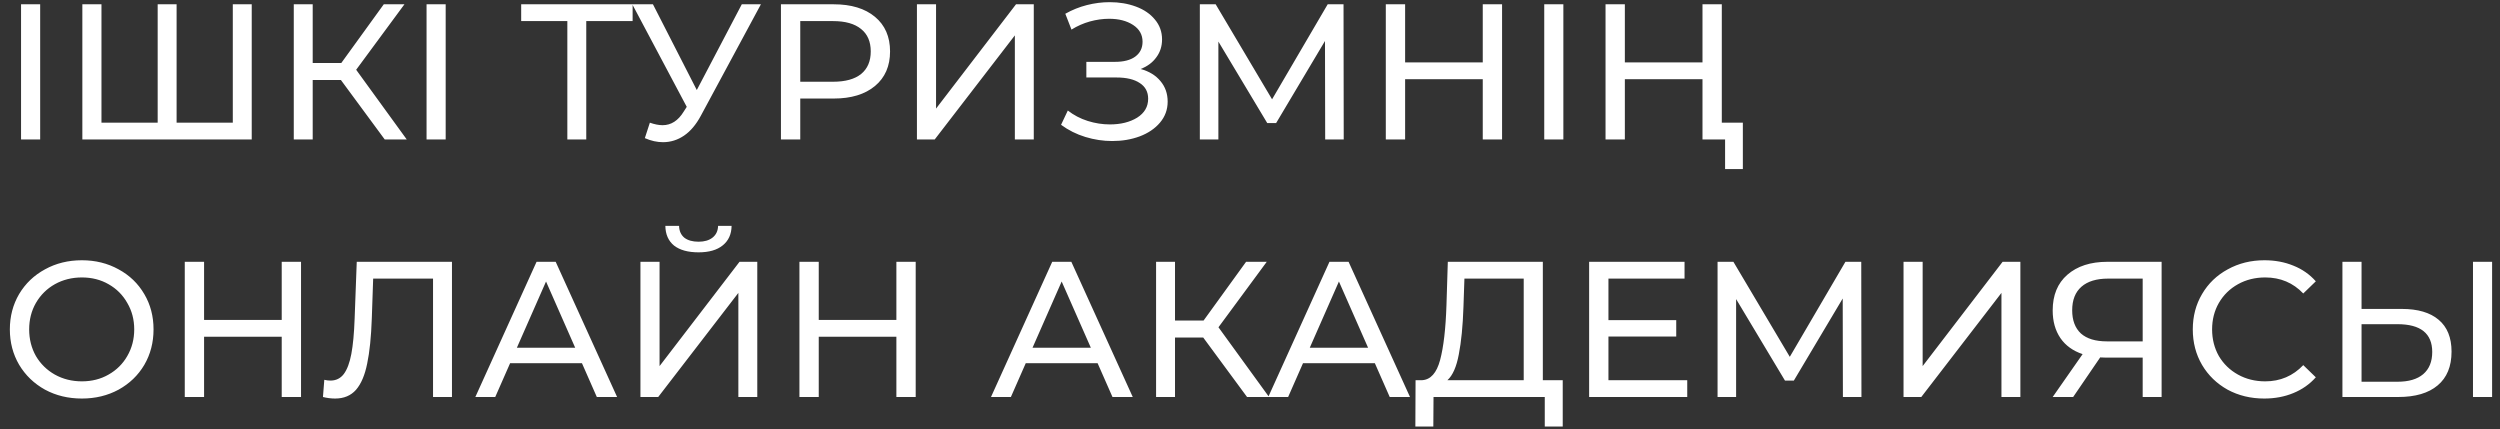 <svg width="233" height="40" viewBox="0 0 233 40" fill="none" xmlns="http://www.w3.org/2000/svg">
<rect x="0" y="0" width="233" height="40" fill="#333333" stroke="none"/>
<path d="M1.962 0.4H3.744V13H1.962V0.4ZM23.461 0.4V13H7.675V0.4H9.457V11.434H14.695V0.4H16.459V11.434H21.697V0.4H23.461ZM31.772 7.456H29.144V13H27.38V0.4H29.144V5.872H31.808L35.768 0.4H37.694L33.194 6.502L37.91 13H35.858L31.772 7.456ZM39.755 0.4H41.537V13H39.755V0.4ZM58.96 1.966H54.64V13H52.876V1.966H48.574V0.4H58.96V1.966ZM70.917 0.4L65.319 10.786C64.875 11.614 64.353 12.232 63.753 12.64C63.153 13.048 62.499 13.252 61.791 13.252C61.239 13.252 60.675 13.126 60.099 12.874L60.567 11.434C61.011 11.59 61.407 11.668 61.755 11.668C62.547 11.668 63.201 11.248 63.717 10.408L64.005 9.958L58.929 0.4H60.855L64.941 8.392L69.135 0.4H70.917ZM77.698 0.4C79.33 0.4 80.614 0.79 81.55 1.57C82.486 2.35 82.954 3.424 82.954 4.792C82.954 6.16 82.486 7.234 81.55 8.014C80.614 8.794 79.33 9.184 77.698 9.184H74.584V13H72.784V0.4H77.698ZM77.644 7.618C78.784 7.618 79.654 7.378 80.254 6.898C80.854 6.406 81.154 5.704 81.154 4.792C81.154 3.88 80.854 3.184 80.254 2.704C79.654 2.212 78.784 1.966 77.644 1.966H74.584V7.618H77.644ZM85.458 0.4H87.24V10.12L94.692 0.4H96.348V13H94.584V3.298L87.114 13H85.458V0.4ZM106.306 6.43C107.098 6.646 107.716 7.024 108.16 7.564C108.604 8.092 108.826 8.728 108.826 9.472C108.826 10.216 108.586 10.87 108.106 11.434C107.638 11.986 107.008 12.412 106.216 12.712C105.436 13 104.584 13.144 103.66 13.144C102.82 13.144 101.986 13.018 101.158 12.766C100.33 12.514 99.575 12.136 98.891 11.632L99.52 10.3C100.072 10.732 100.69 11.056 101.374 11.272C102.058 11.488 102.748 11.596 103.444 11.596C104.452 11.596 105.298 11.386 105.982 10.966C106.666 10.534 107.008 9.946 107.008 9.202C107.008 8.566 106.75 8.08 106.234 7.744C105.718 7.396 104.992 7.222 104.056 7.222H101.248V5.764H103.93C104.734 5.764 105.358 5.602 105.802 5.278C106.258 4.942 106.486 4.48 106.486 3.892C106.486 3.232 106.192 2.71 105.604 2.326C105.016 1.942 104.272 1.75 103.372 1.75C102.784 1.75 102.184 1.834 101.572 2.002C100.972 2.17 100.402 2.422 99.862 2.758L99.287 1.282C99.922 0.922 100.594 0.652 101.302 0.472C102.01 0.292 102.718 0.202 103.426 0.202C104.314 0.202 105.13 0.34 105.874 0.616C106.618 0.892 107.206 1.294 107.638 1.822C108.082 2.35 108.304 2.968 108.304 3.676C108.304 4.312 108.124 4.87 107.764 5.35C107.416 5.83 106.93 6.19 106.306 6.43ZM123.507 13L123.489 3.82L118.935 11.47H118.107L113.553 3.874V13H111.825V0.4H113.301L118.557 9.256L123.741 0.4H125.217L125.235 13H123.507ZM139.993 0.4V13H138.193V7.384H130.957V13H129.157V0.4H130.957V5.818H138.193V0.4H139.993ZM143.923 0.4H145.705V13H143.923V0.4ZM160.472 0.4V13H158.672V7.384H151.436V13H149.636V0.4H151.436V5.818H158.672V0.4H160.472ZM162.434 11.434V15.754H160.778V13H158.744V11.434H162.434ZM7.632 37.144C6.36 37.144 5.214 36.868 4.194 36.316C3.174 35.752 2.37 34.978 1.782 33.994C1.206 33.01 0.918 31.912 0.918 30.7C0.918 29.488 1.206 28.39 1.782 27.406C2.37 26.422 3.174 25.654 4.194 25.102C5.214 24.538 6.36 24.256 7.632 24.256C8.892 24.256 10.032 24.538 11.052 25.102C12.072 25.654 12.87 26.422 13.446 27.406C14.022 28.378 14.31 29.476 14.31 30.7C14.31 31.924 14.022 33.028 13.446 34.012C12.87 34.984 12.072 35.752 11.052 36.316C10.032 36.868 8.892 37.144 7.632 37.144ZM7.632 35.542C8.556 35.542 9.384 35.332 10.116 34.912C10.86 34.492 11.442 33.916 11.862 33.184C12.294 32.44 12.51 31.612 12.51 30.7C12.51 29.788 12.294 28.966 11.862 28.234C11.442 27.49 10.86 26.908 10.116 26.488C9.384 26.068 8.556 25.858 7.632 25.858C6.708 25.858 5.868 26.068 5.112 26.488C4.368 26.908 3.78 27.49 3.348 28.234C2.928 28.966 2.718 29.788 2.718 30.7C2.718 31.612 2.928 32.44 3.348 33.184C3.78 33.916 4.368 34.492 5.112 34.912C5.868 35.332 6.708 35.542 7.632 35.542ZM28.056 24.4V37H26.256V31.384H19.02V37H17.22V24.4H19.02V29.818H26.256V24.4H28.056ZM42.123 24.4V37H40.359V25.966H34.779L34.653 29.656C34.593 31.396 34.449 32.806 34.221 33.886C34.005 34.966 33.657 35.782 33.177 36.334C32.697 36.874 32.049 37.144 31.233 37.144C30.861 37.144 30.483 37.096 30.099 37L30.225 35.398C30.417 35.446 30.609 35.47 30.801 35.47C31.317 35.47 31.731 35.266 32.043 34.858C32.355 34.438 32.589 33.814 32.745 32.986C32.901 32.158 33.003 31.066 33.051 29.71L33.249 24.4H42.123ZM54.238 33.85H47.542L46.156 37H44.302L50.008 24.4H51.79L57.514 37H55.624L54.238 33.85ZM53.608 32.41L50.89 26.236L48.172 32.41H53.608ZM59.689 24.4H61.471V34.12L68.923 24.4H70.579V37H68.815V27.298L61.345 37H59.689V24.4ZM65.107 23.518C64.123 23.518 63.361 23.308 62.821 22.888C62.293 22.456 62.023 21.844 62.011 21.052H63.289C63.301 21.52 63.463 21.886 63.775 22.15C64.099 22.402 64.543 22.528 65.107 22.528C65.647 22.528 66.079 22.402 66.403 22.15C66.739 21.886 66.913 21.52 66.925 21.052H68.185C68.173 21.832 67.897 22.438 67.357 22.87C66.829 23.302 66.079 23.518 65.107 23.518ZM85.343 24.4V37H83.543V31.384H76.307V37H74.507V24.4H76.307V29.818H83.543V24.4H85.343ZM102.297 33.85H95.6L94.215 37H92.361L98.067 24.4H99.849L105.573 37H103.683L102.297 33.85ZM101.667 32.41L98.948 26.236L96.231 32.41H101.667ZM112.139 31.456H109.511V37H107.747V24.4H109.511V29.872H112.175L116.135 24.4H118.061L113.561 30.502L118.277 37H116.225L112.139 31.456ZM128.136 33.85H121.44L120.054 37H118.2L123.906 24.4H125.688L131.412 37H129.522L128.136 33.85ZM127.506 32.41L124.788 26.236L122.07 32.41H127.506ZM145.646 35.434V39.754H143.972V37H133.604L133.586 39.754H131.912L131.93 35.434H132.542C133.334 35.386 133.892 34.762 134.216 33.562C134.54 32.35 134.738 30.646 134.81 28.45L134.936 24.4H143.792V35.434H145.646ZM136.394 28.612C136.334 30.388 136.19 31.858 135.962 33.022C135.746 34.186 135.392 34.99 134.9 35.434H142.01V25.966H136.484L136.394 28.612ZM157.251 35.434V37H148.107V24.4H156.999V25.966H149.907V29.836H156.225V31.366H149.907V35.434H157.251ZM171.759 37L171.741 27.82L167.187 35.47H166.359L161.805 27.874V37H160.077V24.4H161.553L166.809 33.256L171.993 24.4H173.469L173.487 37H171.759ZM177.409 24.4H179.191V34.12L186.643 24.4H188.299V37H186.535V27.298L179.065 37H177.409V24.4ZM201.462 24.4V37H199.698V33.328H196.224C196.008 33.328 195.846 33.322 195.738 33.31L193.218 37H191.31L194.1 33.004C193.2 32.704 192.51 32.206 192.03 31.51C191.55 30.802 191.31 29.944 191.31 28.936C191.31 27.508 191.766 26.398 192.678 25.606C193.602 24.802 194.844 24.4 196.404 24.4H201.462ZM193.128 28.918C193.128 29.854 193.398 30.574 193.938 31.078C194.49 31.57 195.3 31.816 196.368 31.816H199.698V25.966H196.476C195.396 25.966 194.568 26.218 193.992 26.722C193.416 27.226 193.128 27.958 193.128 28.918ZM211.028 37.144C209.768 37.144 208.628 36.868 207.608 36.316C206.6 35.752 205.808 34.984 205.232 34.012C204.656 33.028 204.368 31.924 204.368 30.7C204.368 29.476 204.656 28.378 205.232 27.406C205.808 26.422 206.606 25.654 207.626 25.102C208.646 24.538 209.786 24.256 211.046 24.256C212.03 24.256 212.93 24.424 213.746 24.76C214.562 25.084 215.258 25.57 215.834 26.218L214.664 27.352C213.716 26.356 212.534 25.858 211.118 25.858C210.182 25.858 209.336 26.068 208.58 26.488C207.824 26.908 207.23 27.49 206.798 28.234C206.378 28.966 206.168 29.788 206.168 30.7C206.168 31.612 206.378 32.44 206.798 33.184C207.23 33.916 207.824 34.492 208.58 34.912C209.336 35.332 210.182 35.542 211.118 35.542C212.522 35.542 213.704 35.038 214.664 34.03L215.834 35.164C215.258 35.812 214.556 36.304 213.728 36.64C212.912 36.976 212.012 37.144 211.028 37.144ZM223.84 28.792C225.34 28.792 226.486 29.128 227.278 29.8C228.082 30.472 228.484 31.462 228.484 32.77C228.484 34.15 228.052 35.2 227.188 35.92C226.336 36.64 225.112 37 223.516 37H218.314V24.4H220.096V28.792H223.84ZM223.444 35.578C224.488 35.578 225.286 35.344 225.838 34.876C226.402 34.396 226.684 33.706 226.684 32.806C226.684 31.078 225.604 30.214 223.444 30.214H220.096V35.578H223.444ZM230.482 24.4H232.264V37H230.482V24.4Z" fill="white"/>
</svg>
